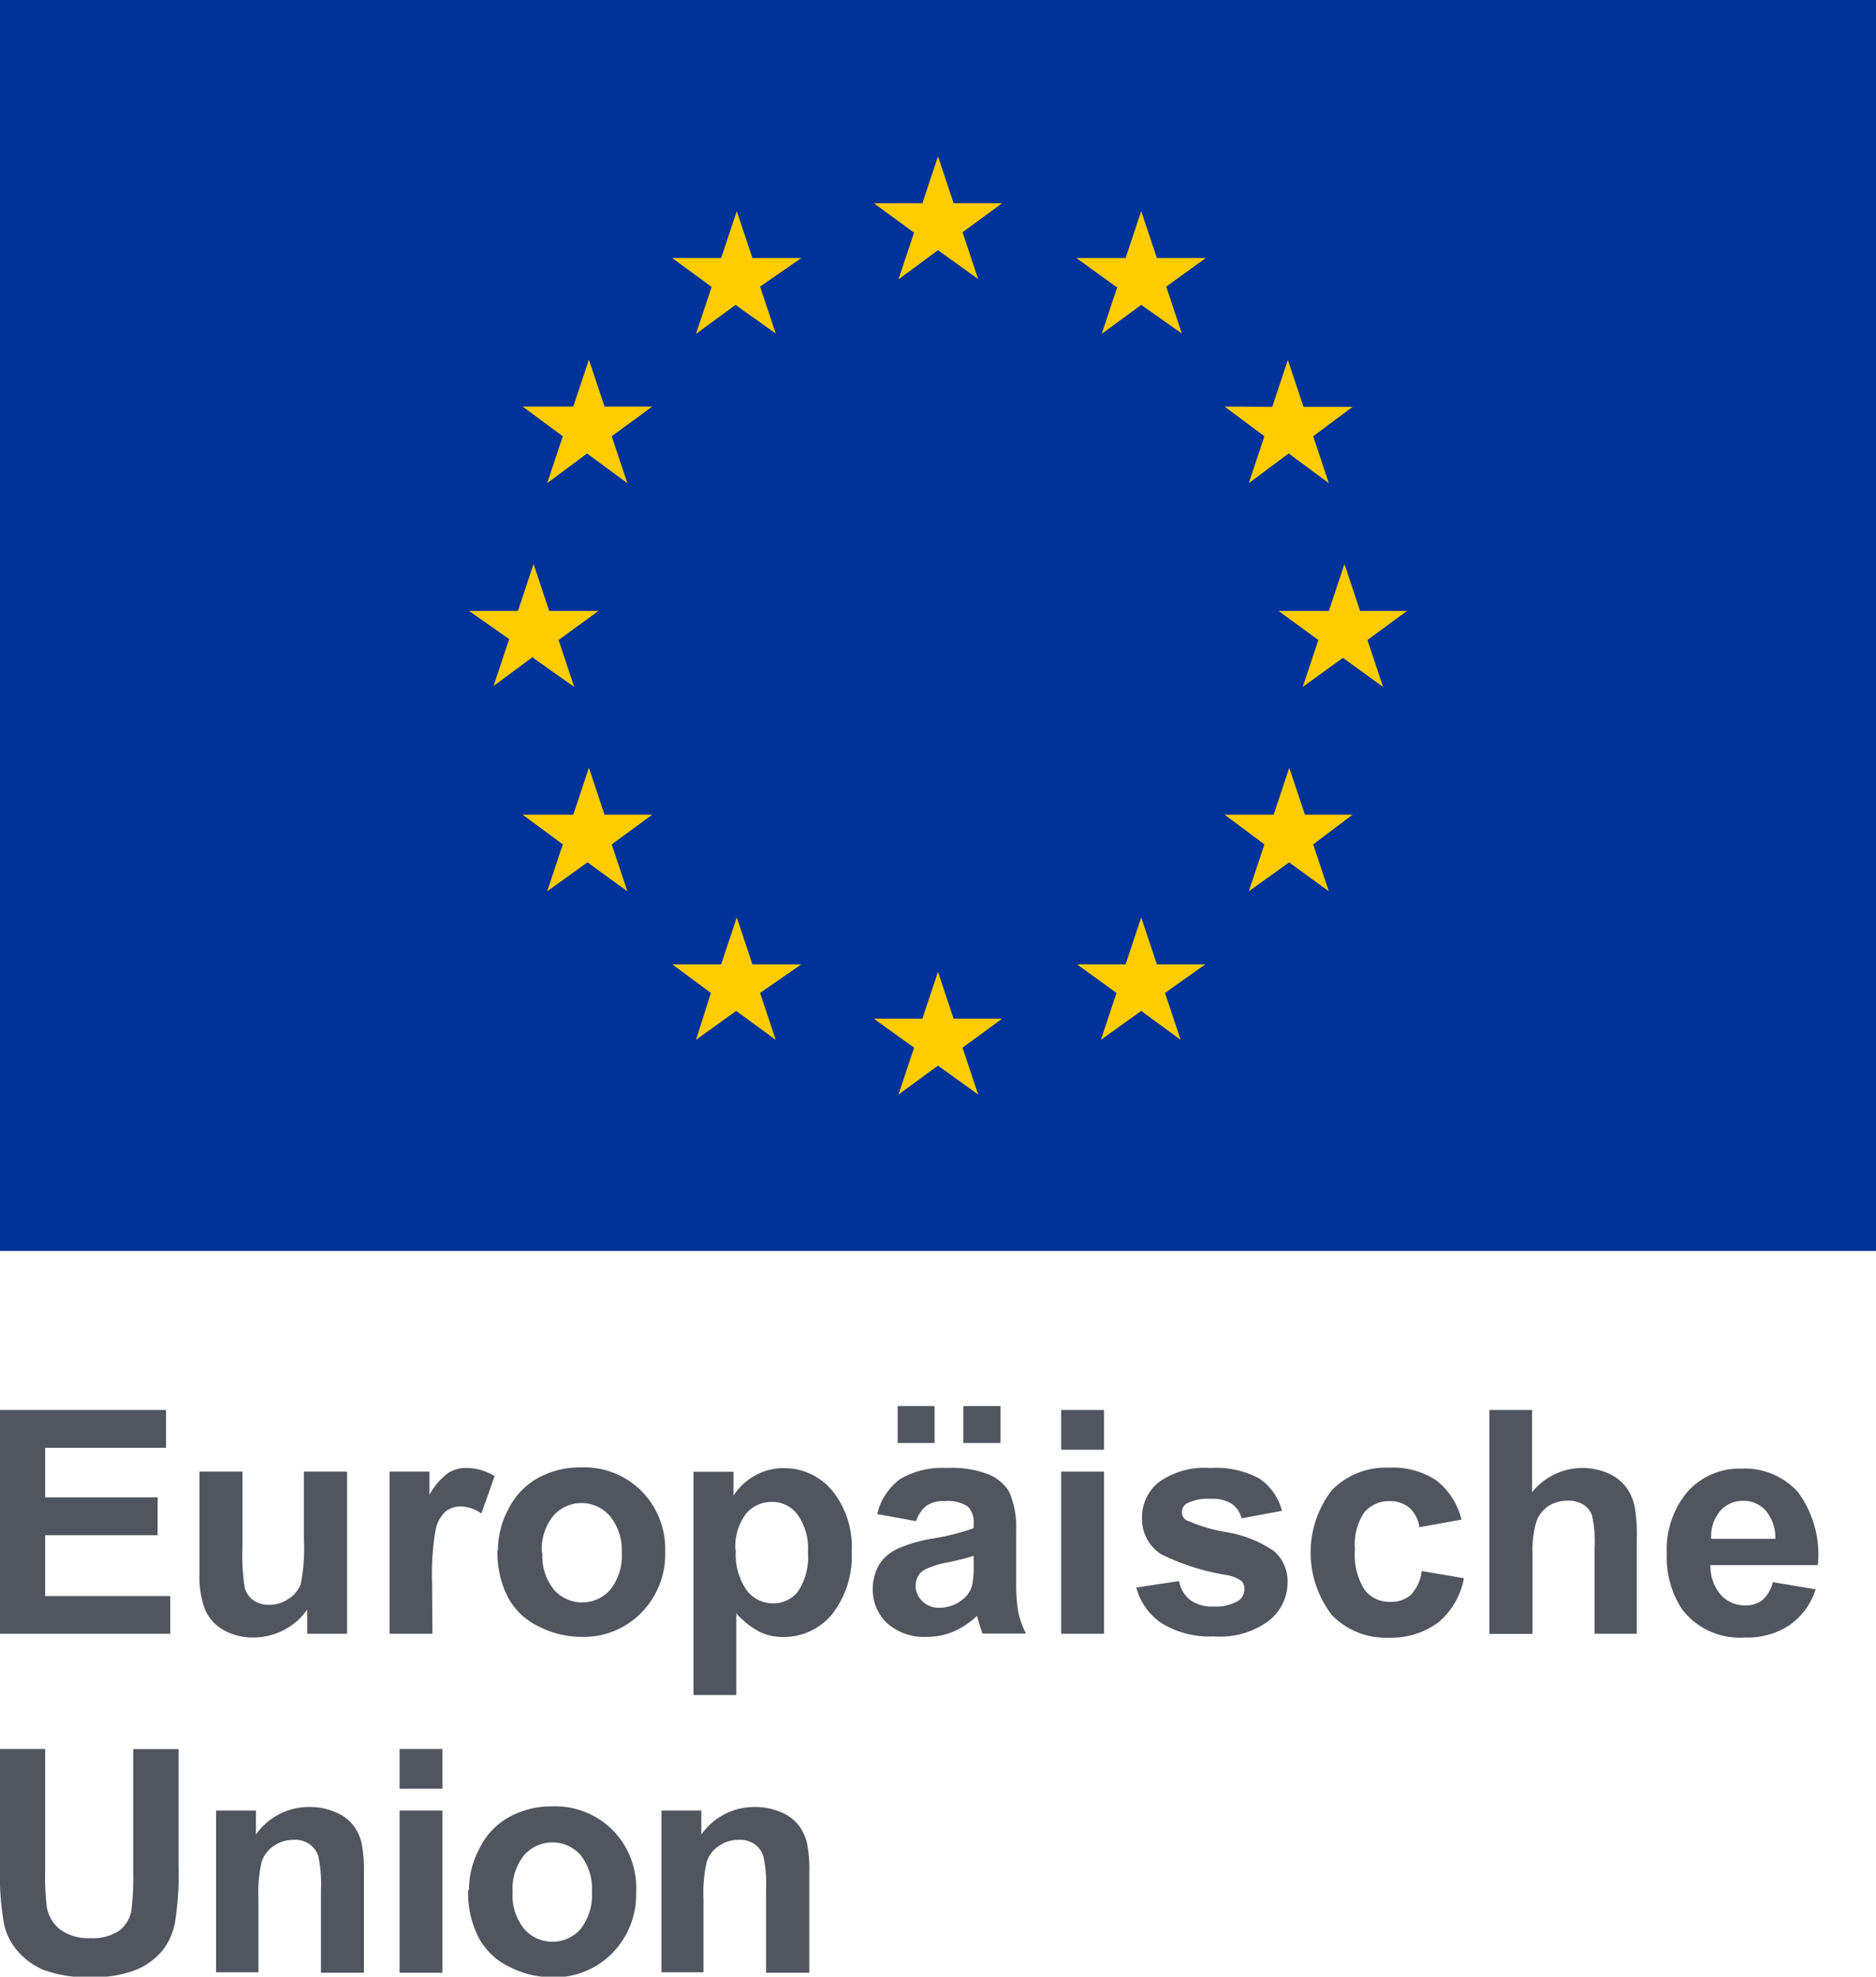 <svg xmlns="http://www.w3.org/2000/svg" viewBox="0 0 120 126.41"><defs><style>.cls-1{fill:#039;}.cls-2{fill:#fc0;}.cls-3{fill:#515560;fill-rule:evenodd;}</style></defs><g id="Layer_2" data-name="Layer 2"><g id="Layer_1-2" data-name="Layer 1"><g id="EU_EU-emblem_flag_flag-positive" data-name="EU/EU-emblem/flag/flag-positive"><g id="EU_flag" data-name="EU flag"><rect id="_-flag" data-name="🌈-flag" class="cls-1" width="120" height="80"/><path id="_-stars" data-name="🌈-stars" class="cls-2" d="M58.43,14.85,55.9,13H59l1-3,1,3H64.1l-2.53,1.85,1,3L60,16l-2.53,1.87,1-3ZM61.57,67l1,3L60,68.15,57.47,70l1-3L55.9,65.15H59l1-3,1,3H64.1ZM34.1,42l-2.53,1.87,1-3L30,39.07h3.13l1-3,1,3h3.15l-2.55,1.86,1,3L34.1,42.07ZM48.62,18.33l1,3L47.05,19.5l-2.53,1.85,1-3L43,16.5h3.13l1-3,1,3h3.13ZM36.67,26l1-3,1,3h3.05L39.13,27.9l1,3L37.55,29,35,30.9l1-3L33.43,26ZM33.47,52.1h3.2l1-3,1,3h3.05L39.13,54l1,3-2.55-1.85L35,57l1-3L33.43,52.1Zm12,11.4L43,61.67h3.13l1-3,1,3h3.13L48.62,63.5l1,3-2.53-1.85L44.52,66.5Zm42-22.57,1,3L85.9,42.07l-2.57,1.86,1-3-2.55-1.86H85l1-3,1,3H90ZM71.38,18.33,68.85,16.5H72l1-3,1,3h3.13l-2.53,1.83,1,3L73,19.5l-2.53,1.85,1-3Zm10,7.69,1-3,1,3h3.14L84,27.9l1,3L82.43,29,79.88,30.9l1-3L78.33,26Zm2,26.08h3.14L84,54l1,3-2.54-1.85L79.88,57l1-3L78.33,52.1h3.14l1-3,1,3Zm-6.28,9.57L74.52,63.5l1,3L73,64.65,70.42,66.5l1-3-2.53-1.83H72l1-3,1,3Z"/></g></g><g id="_-Union" data-name="🌈-Union"><path id="Fill-3" class="cls-3" d="M0,111.85H2.89v7.75A16.1,16.1,0,0,0,3,122a2.34,2.34,0,0,0,.88,1.42,3.12,3.12,0,0,0,1.91.53,3,3,0,0,0,1.86-.5,2.06,2.06,0,0,0,.75-1.24,17,17,0,0,0,.12-2.43v-7.92h2.9v7.52a18.84,18.84,0,0,1-.24,3.64,4.08,4.08,0,0,1-.86,1.8A4.31,4.31,0,0,1,8.63,126a7.29,7.29,0,0,1-2.75.44,8,8,0,0,1-3.11-.47,4.44,4.44,0,0,1-1.68-1.24,3.91,3.91,0,0,1-.81-1.58A17.33,17.33,0,0,1,0,119.49Z"/><path id="Fill-5" class="cls-3" d="M23.28,126.16H20.53v-5.29a8.59,8.59,0,0,0-.17-2.17,1.55,1.55,0,0,0-.57-.77,1.67,1.67,0,0,0-1-.27,2.22,2.22,0,0,0-1.28.39,2,2,0,0,0-.77,1,9,9,0,0,0-.21,2.39v4.69H13.82V115.79h2.55v1.53a4.15,4.15,0,0,1,3.42-1.76,4.07,4.07,0,0,1,1.66.33,2.73,2.73,0,0,1,1.14.83,3,3,0,0,1,.54,1.15,8.7,8.7,0,0,1,.15,1.85Z"/><path id="Fill-7" class="cls-3" d="M25.56,126.16H28.3V115.79H25.56Zm0-11.77H28.3v-2.54H25.56Z"/><path id="Fill-9" class="cls-3" d="M32.79,121a3.41,3.41,0,0,0,.74,2.36,2.4,2.4,0,0,0,3.61,0,3.49,3.49,0,0,0,.72-2.38,3.41,3.41,0,0,0-.72-2.34,2.4,2.4,0,0,0-3.61,0,3.41,3.41,0,0,0-.74,2.36M30,120.83a5.58,5.58,0,0,1,.68-2.64,4.58,4.58,0,0,1,1.91-2,5.63,5.63,0,0,1,2.75-.67,5.18,5.18,0,0,1,3.86,1.53A5.25,5.25,0,0,1,40.69,121a5.35,5.35,0,0,1-1.52,3.9,5.16,5.16,0,0,1-3.83,1.55,6,6,0,0,1-2.72-.65,4.35,4.35,0,0,1-2-1.88,6.32,6.32,0,0,1-.68-3"/><path id="Fill-10" class="cls-3" d="M51.77,126.16H49v-5.29a8.59,8.59,0,0,0-.17-2.17,1.55,1.55,0,0,0-.57-.77,1.67,1.67,0,0,0-1-.27,2.22,2.22,0,0,0-1.28.39,2,2,0,0,0-.77,1,9,9,0,0,0-.21,2.39v4.69H42.31V115.79h2.55v1.53a4.15,4.15,0,0,1,3.42-1.76,4.07,4.07,0,0,1,1.66.33,2.73,2.73,0,0,1,1.14.83,3,3,0,0,1,.54,1.15,8.7,8.7,0,0,1,.15,1.85Z"/></g><g id="_-Europäische" data-name="🌈-Europäische"><polygon id="Fill-11" class="cls-3" points="0 104.48 0 90.17 10.62 90.17 10.62 92.59 2.89 92.59 2.89 95.76 10.08 95.76 10.08 98.18 2.89 98.18 2.89 102.07 10.89 102.07 10.89 104.48 0 104.48"/><path id="Fill-12" class="cls-3" d="M19.65,104.48v-1.55a4,4,0,0,1-1.49,1.31,4.2,4.2,0,0,1-1.95.48,3.79,3.79,0,0,1-1.88-.46,2.77,2.77,0,0,1-1.2-1.29,5.87,5.87,0,0,1-.37-2.29V94.11h2.75v4.77a13.32,13.32,0,0,0,.15,2.68,1.42,1.42,0,0,0,.55.78,1.7,1.7,0,0,0,1,.29,2.14,2.14,0,0,0,1.26-.39,1.91,1.91,0,0,0,.77-.95,11.61,11.61,0,0,0,.2-2.8V94.11H22.2v10.37Z"/><path id="Fill-13" class="cls-3" d="M27.66,104.48H24.92V94.11h2.55v1.48a4.42,4.42,0,0,1,1.18-1.38,2.14,2.14,0,0,1,1.18-.33,3.44,3.44,0,0,1,1.81.52l-.85,2.39a2.39,2.39,0,0,0-1.29-.45,1.56,1.56,0,0,0-1,.32,2.25,2.25,0,0,0-.63,1.14,16.61,16.61,0,0,0-.23,3.48Z"/><path id="Fill-14" class="cls-3" d="M34.7,99.3a3.4,3.4,0,0,0,.73,2.36,2.4,2.4,0,0,0,3.61,0,3.49,3.49,0,0,0,.73-2.38A3.42,3.42,0,0,0,39,96.94a2.4,2.4,0,0,0-3.61,0,3.4,3.4,0,0,0-.73,2.36m-2.81-.15a5.57,5.57,0,0,1,.67-2.64,4.63,4.63,0,0,1,1.91-2,5.64,5.64,0,0,1,2.76-.67,5.19,5.19,0,0,1,3.86,1.53,5.28,5.28,0,0,1,1.5,3.86,5.35,5.35,0,0,1-1.52,3.9,5.14,5.14,0,0,1-3.82,1.55,6,6,0,0,1-2.72-.65,4.37,4.37,0,0,1-2-1.88,6.32,6.32,0,0,1-.67-3"/><path id="Fill-15" class="cls-3" d="M47.07,99.12a4,4,0,0,0,.7,2.59,2.12,2.12,0,0,0,1.69.83,2,2,0,0,0,1.59-.77,4,4,0,0,0,.63-2.51A3.72,3.72,0,0,0,51,96.84a2,2,0,0,0-1.62-.79,2.12,2.12,0,0,0-1.67.77,3.49,3.49,0,0,0-.67,2.3Zm-2.71-5h2.56v1.53a3.75,3.75,0,0,1,1.35-1.27,3.64,3.64,0,0,1,1.88-.49,4,4,0,0,1,3.07,1.42,5.72,5.72,0,0,1,1.26,3.94,6,6,0,0,1-1.27,4,4,4,0,0,1-3.08,1.44,3.5,3.5,0,0,1-1.56-.34,5.51,5.51,0,0,1-1.47-1.17v5.22H44.36Z"/><path id="Fill-16" class="cls-3" d="M61.62,92.28H64V89.92H61.62Zm.66,7.22a16.33,16.33,0,0,1-1.67.42,5.49,5.49,0,0,0-1.5.48,1.16,1.16,0,0,0-.54,1,1.35,1.35,0,0,0,.43,1,1.48,1.48,0,0,0,1.1.42,2.38,2.38,0,0,0,1.41-.48,1.73,1.73,0,0,0,.66-.91,5.5,5.5,0,0,0,.11-1.34Zm-4.86-7.22h2.36V89.92H57.42Zm1.18,5-2.49-.45a3.91,3.91,0,0,1,1.45-2.23,5.3,5.3,0,0,1,3-.72,6.57,6.57,0,0,1,2.73.43,2.76,2.76,0,0,1,1.27,1.11A5.7,5.7,0,0,1,65,97.87l0,3.21a11.85,11.85,0,0,0,.13,2,5.86,5.86,0,0,0,.5,1.39H62.85c-.07-.18-.16-.45-.26-.81-.05-.16-.08-.27-.1-.32a5,5,0,0,1-1.5,1,4.31,4.31,0,0,1-1.71.34,3.55,3.55,0,0,1-2.53-.87,2.91,2.91,0,0,1-.92-2.2,3,3,0,0,1,.42-1.57,2.74,2.74,0,0,1,1.18-1,9.2,9.2,0,0,1,2.18-.64,15.07,15.07,0,0,0,2.67-.67v-.28a1.41,1.41,0,0,0-.39-1.12A2.34,2.34,0,0,0,60.41,96a1.89,1.89,0,0,0-1.14.29,2,2,0,0,0-.67,1Z"/><path id="Fill-17" class="cls-3" d="M67.88,104.48h2.74V94.11H67.88Zm0-11.77h2.74V90.17H67.88Z"/><path id="Fill-18" class="cls-3" d="M72.67,101.53l2.75-.42a2,2,0,0,0,.71,1.21,2.4,2.4,0,0,0,1.51.42,2.72,2.72,0,0,0,1.6-.39.89.89,0,0,0,.36-.74.67.67,0,0,0-.2-.51,2.24,2.24,0,0,0-.91-.37,14.63,14.63,0,0,1-4.21-1.33,2.68,2.68,0,0,1-1.23-2.34,2.86,2.86,0,0,1,1.06-2.26,5,5,0,0,1,3.3-.92,5.8,5.8,0,0,1,3.17.69A3.57,3.57,0,0,1,82,96.62l-2.58.48a1.63,1.63,0,0,0-.63-.93,2.35,2.35,0,0,0-1.33-.32,3,3,0,0,0-1.55.3.65.65,0,0,0-.31.56.61.61,0,0,0,.27.5,10.35,10.35,0,0,0,2.56.77A7.63,7.63,0,0,1,81.5,99.2a2.55,2.55,0,0,1,.86,2,3.12,3.12,0,0,1-1.2,2.45,5.23,5.23,0,0,1-3.52,1,5.82,5.82,0,0,1-3.36-.86,3.94,3.94,0,0,1-1.61-2.33"/><path id="Fill-19" class="cls-3" d="M93.5,97.18l-2.71.49a2,2,0,0,0-.61-1.22A1.87,1.87,0,0,0,88.92,96a2.07,2.07,0,0,0-1.64.7,3.7,3.7,0,0,0-.61,2.37,4.23,4.23,0,0,0,.62,2.61,2,2,0,0,0,1.67.76,1.88,1.88,0,0,0,1.28-.44,2.67,2.67,0,0,0,.7-1.53l2.7.46a4.78,4.78,0,0,1-1.61,2.8,5,5,0,0,1-3.2,1,4.77,4.77,0,0,1-3.63-1.44,6.54,6.54,0,0,1,0-8,4.83,4.83,0,0,1,3.67-1.43,5,5,0,0,1,3,.81,4.52,4.52,0,0,1,1.61,2.49"/><path id="Fill-20" class="cls-3" d="M98,90.17v5.26a4.13,4.13,0,0,1,4.89-1.2,2.86,2.86,0,0,1,1.14.9,3.13,3.13,0,0,1,.53,1.21,10.38,10.38,0,0,1,.14,2.06v6.08H102V99a7.74,7.74,0,0,0-.16-2.07,1.32,1.32,0,0,0-.55-.7,1.78,1.78,0,0,0-1-.26,2.28,2.28,0,0,0-1.22.33,2,2,0,0,0-.79,1,6.18,6.18,0,0,0-.25,2v5.19H95.27V90.17Z"/><path id="Fill-21" class="cls-3" d="M113.56,98.41a2.65,2.65,0,0,0-.62-1.81,1.89,1.89,0,0,0-1.42-.62,1.93,1.93,0,0,0-1.49.65,2.53,2.53,0,0,0-.57,1.78Zm-.16,2.77,2.74.46a4.43,4.43,0,0,1-1.67,2.29,4.86,4.86,0,0,1-2.85.79,4.64,4.64,0,0,1-4-1.77,5.94,5.94,0,0,1-1-3.57,5.71,5.71,0,0,1,1.34-4,4.46,4.46,0,0,1,3.41-1.46A4.6,4.6,0,0,1,115,95.41a6.72,6.72,0,0,1,1.28,4.68h-6.87a2.8,2.8,0,0,0,.66,1.9,2.1,2.1,0,0,0,1.58.68,1.72,1.72,0,0,0,1.09-.35,2.2,2.2,0,0,0,.66-1.14Z"/></g></g></g></svg>
